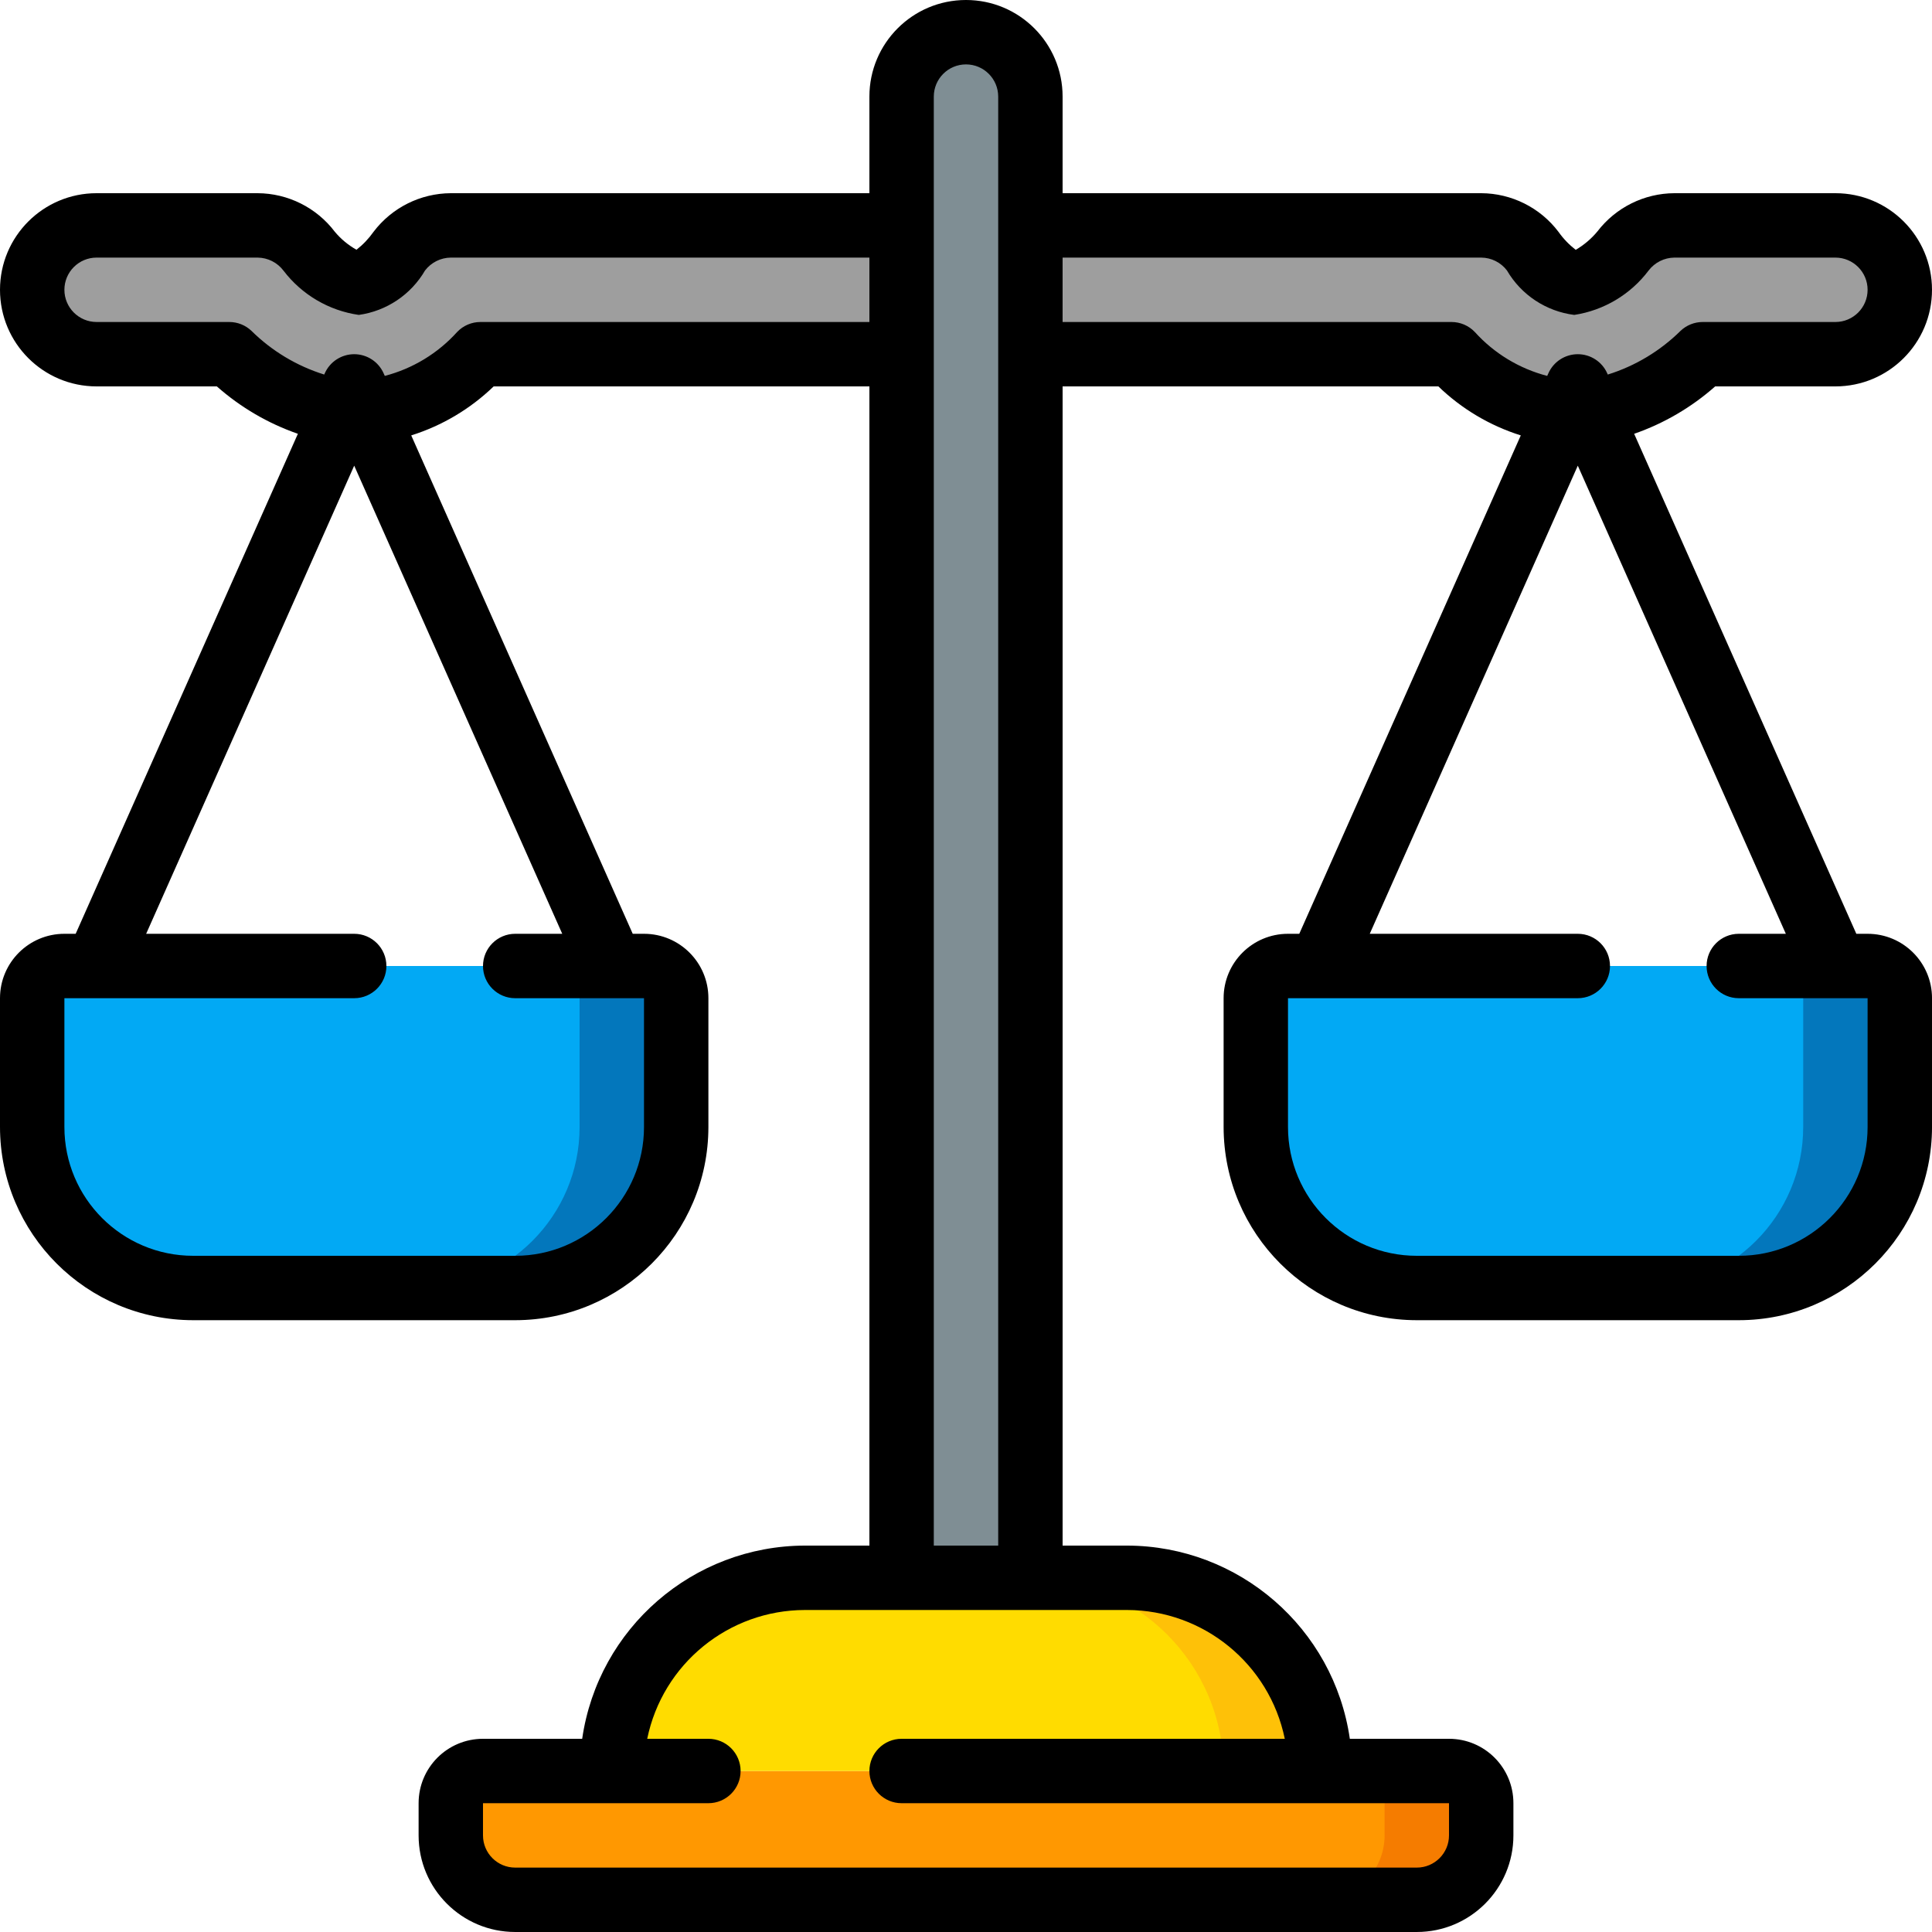 <svg height="512" viewBox="0 0 60 60" width="512" xmlns="http://www.w3.org/2000/svg"><g id="Page-1" fill="none" fill-rule="evenodd"><g id="116---Scales" fill-rule="nonzero"><path id="Shape" d="m32 7h14c.629.002 1.221.298 1.6.8.27.36.8.97 1.28.98h.01c.605-.135 1.141-.483 1.51-.98.379-.502.971-.798 1.6-.8h5c1.105 0 2 .895 2 2s-.895 2-2 2h-4.12c-1.056 1.078-2.482 1.714-3.99 1.78-1.464-.031-2.847-.677-3.81-1.78h-30.16c-.963 1.103-2.346 1.749-3.81 1.78-1.508-.066-2.934-.702-3.99-1.78h-4.12c-1.105 0-2-.895-2-2s.895-2 2-2h5c.629.002 1.221.298 1.6.8.369.497.905.845 1.51.98h.01c.48-.01 1.01-.62 1.28-.98.379-.502.971-.798 1.6-.8z" fill="#9e9e9e"/><path id="Shape" d="m28 55h17c.552 0 1 .448 1 1v1c0 1.105-.895 2-2 2h-28c-1.105 0-2-.895-2-2v-1c0-.552.448-1 1-1z" fill="#ff9801"/><path id="Shape" d="m45 55h-3c.552 0 1 .448 1 1v1c0 1.105-.895 2-2 2h3c1.105 0 2-.895 2-2v-1c0-.552-.448-1-1-1z" fill="#f57c00"/><path id="Shape" d="m19 55c0-3.314 2.686-6 6-6h10c3.314 0 6 2.686 6 6" fill="#ffdc00"/><path id="Shape" d="m35 49h-3c3.314 0 6 2.686 6 6h3c0-3.314-2.686-6-6-6z" fill="#fec108"/><path id="Shape" d="m30 1c1.105 0 2 .895 2 2v46h-4v-46c0-1.105.895-2 2-2z" fill="#7f8e94"/><path id="Shape" d="m16 30h4c.552 0 1 .448 1 1v4c0 2.761-2.239 5-5 5h-10c-1.326 0-2.598-.527-3.536-1.464-.938-.938-1.464-2.209-1.464-3.536v-4c0-.552.448-1 1-1z" fill="#02a9f4"/><path id="Shape" d="m20 30h-3c.552 0 1 .448 1 1v4c0 2.761-2.239 5-5 5h3c2.761 0 5-2.239 5-5v-4c0-.552-.448-1-1-1z" fill="#0377bc"/><path id="Shape" d="m54 30h4c.552 0 1 .448 1 1v4c0 2.761-2.239 5-5 5h-10c-2.761 0-5-2.239-5-5v-4c0-.552.448-1 1-1z" fill="#02a9f4"/><path id="Shape" d="m58 30h-3c.552 0 1 .448 1 1v4c0 2.761-2.239 5-5 5h3c2.761 0 5-2.239 5-5v-4c0-.265-.105-.52-.293-.707s-.442-.293-.707-.293z" fill="#0377bc"/><path id="Shape" d="m58 29h-.35l-6.9-15.528c.927-.322 1.781-.822 2.516-1.472h3.734c1.657 0 3-1.343 3-3 0-1.657-1.343-3-3-3h-5c-.939.004-1.823.444-2.393 1.19-.189.227-.417.42-.672.569-.205-.159-.386-.347-.535-.559-.569-.752-1.457-1.196-2.4-1.2h-13v-3c0-1.657-1.343-3-3-3s-3 1.343-3 3v3h-13c-.943.005-1.83.448-2.4 1.2-.148.21-.326.398-.529.556-.256-.143-.483-.332-.671-.556-.569-.752-1.457-1.196-2.4-1.2h-5c-1.657 0-3 1.343-3 3 0 1.657 1.343 3 3 3h3.734c.735.65 1.59 1.15 2.517 1.472l-6.901 15.528h-.35c-1.105 0-2 .895-2 2v4c.003 3.312 2.688 5.997 6 6h10c3.312-.003 5.997-2.688 6-6v-4c0-1.105-.895-2-2-2h-.35l-6.879-15.478c.96-.302 1.836-.823 2.56-1.522h11.669v36h-2c-3.476.007-6.421 2.56-6.92 6h-3.08c-1.105 0-2 .895-2 2v1c0 1.657 1.343 3 3 3h28c1.657 0 3-1.343 3-3v-1c0-1.105-.895-2-2-2h-3.08c-.499-3.44-3.444-5.993-6.92-6h-2v-36h11.669c.724.699 1.6 1.22 2.56 1.522l-6.879 15.478h-.35c-1.105 0-2 .895-2 2v4c.003 3.312 2.688 5.997 6 6h10c3.312-.003 5.997-2.688 6-6v-4c0-1.105-.895-2-2-2zm-42 2h4v4c0 2.209-1.791 4-4 4h-10c-2.209 0-4-1.791-4-4v-4h9c.552 0 1-.448 1-1s-.448-1-1-1h-6.461l6.461-14.538 6.461 14.538h-1.461c-.552 0-1 .448-1 1s.448 1 1 1zm-1.08-21c-.273 0-.534.112-.722.309-.6.665-1.381 1.139-2.248 1.365l-.036-.08c-.16-.361-.519-.594-.914-.594s-.754.233-.914.594l-.017.038c-.851-.265-1.626-.731-2.26-1.357-.186-.177-.433-.275-.689-.275h-4.12c-.552-0-1-.448-1-1s.448-1.0 1-1h5c.318.003.616.154.807.409.569.745 1.408 1.238 2.336 1.371.861-.12 1.62-.629 2.057-1.38.191-.249.486-.397.8-.4h13v2zm24.98 44h-11.9c-.552 0-1 .448-1 1s.448 1 1 1h17v1c0 .552-.448 1-1 1h-28c-.552 0-1-.448-1-1v-1h7c.552 0 1-.448 1-1s-.448-1-1-1h-1.9c.478-2.326 2.525-3.997 4.9-4h10c2.375.003 4.422 1.674 4.9 4zm-10.9-6v-45c0-.552.448-1 1-1s1 .448 1 1v45zm16.8-37.691c-.188-.197-.448-.308-.72-.309h-12.08v-2h13c.314.002.61.15.8.4.444.76 1.217 1.27 2.09 1.38.921-.141 1.75-.636 2.31-1.38.191-.249.486-.397.8-.4h5c.552 0 1 .448 1 1s-.448 1-1 1h-4.12c-.256-0-.503.098-.689.275-.634.626-1.409 1.092-2.26 1.357l-.017-.038c-.16-.361-.519-.594-.914-.594s-.754.233-.914.594l-.036.08c-.867-.225-1.65-.7-2.25-1.365zm12.2 24.691c0 2.209-1.791 4-4 4h-10c-2.209 0-4-1.791-4-4v-4h9c.552 0 1-.448 1-1s-.448-1-1-1h-6.461l6.461-14.538 6.461 14.538h-1.461c-.552 0-1 .448-1 1s.448 1 1 1h4z" fill="#000"/></g></g></svg>